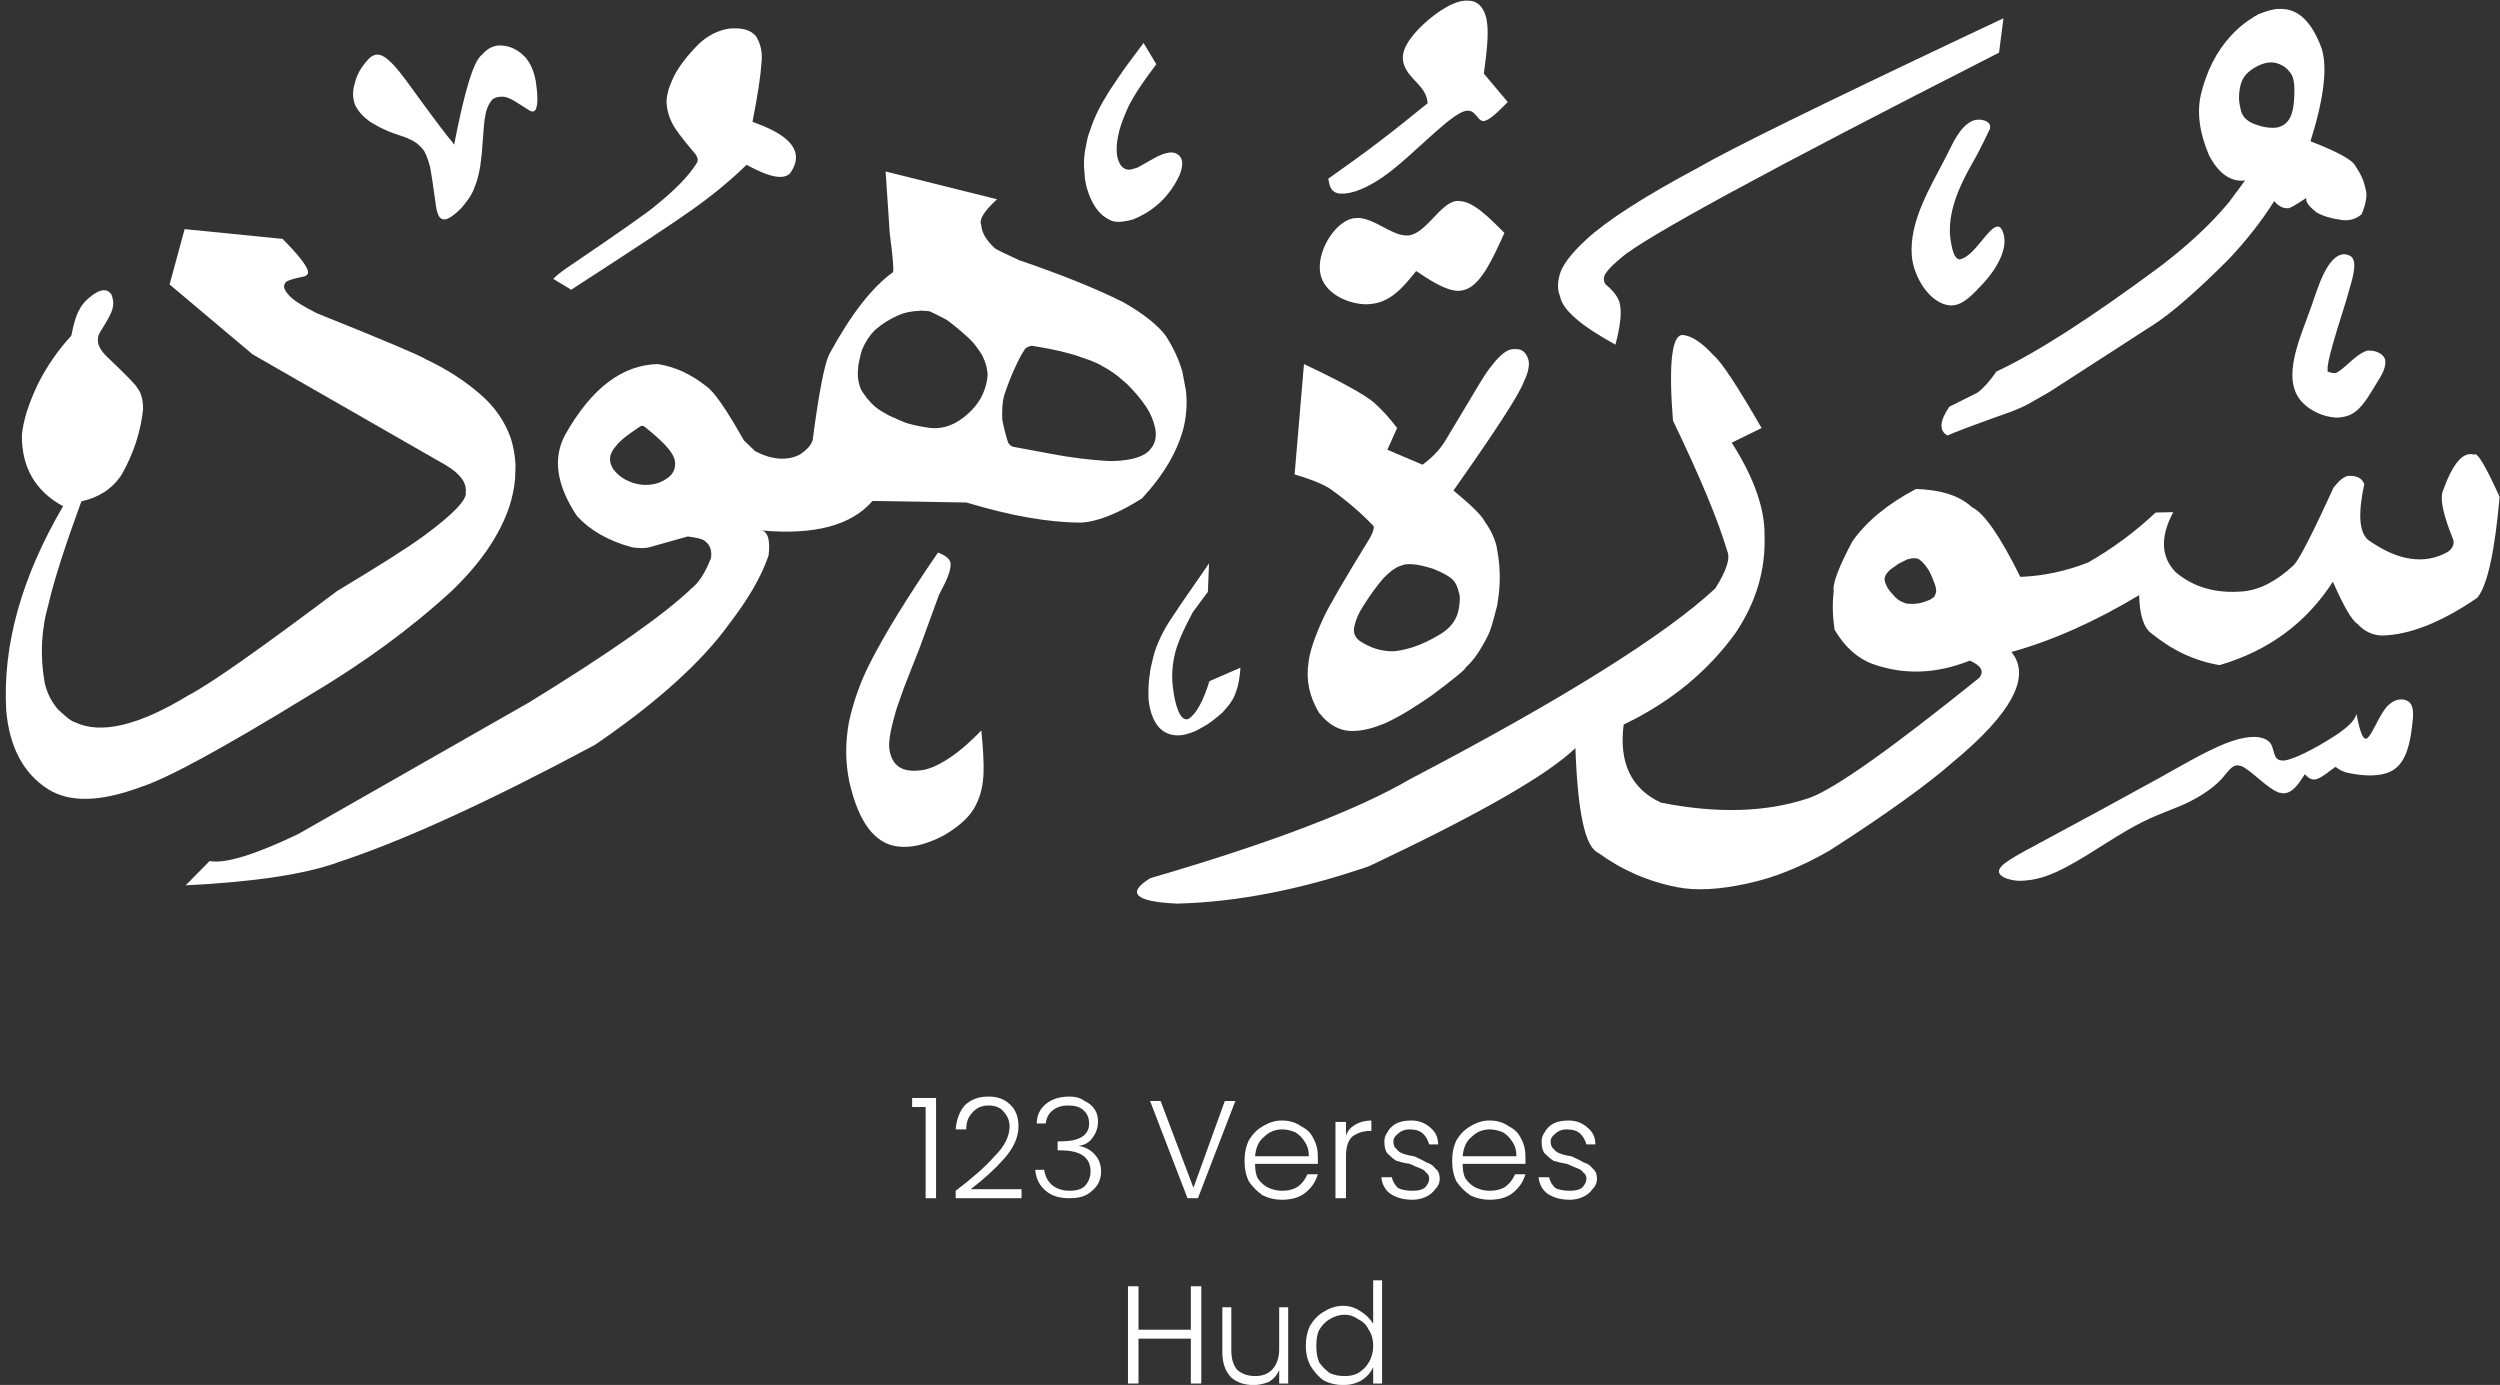 <svg xmlns="http://www.w3.org/2000/svg" xmlns:xlink="http://www.w3.org/1999/xlink" zoomAndPan="magnify" preserveAspectRatio="xMidYMid meet" version="1.0" viewBox="1.88 6.02 26.12 14.47"><rect x="1.88" y="6.02" width="26.12" height="14.47" fill="#333333" stroke="none"/><defs><g/><clipPath id="2f62948c83"><path d="M 13 9 L 28 9 L 28 15.461 L 13 15.461 Z M 13 9 " clip-rule="nonzero"/></clipPath><clipPath id="6f09e84bca"><path d="M 22 13 L 28 13 L 28 15.461 L 22 15.461 Z M 22 13 " clip-rule="nonzero"/></clipPath><clipPath id="c60dbe92e9"><path d="M 22 6.023 L 27 6.023 L 27 11 L 22 11 Z M 22 6.023 " clip-rule="nonzero"/></clipPath><clipPath id="c5d35d6a8a"><path d="M 18 6.023 L 23 6.023 L 23 10 L 18 10 Z M 18 6.023 " clip-rule="nonzero"/></clipPath><clipPath id="0251bd58a6"><path d="M 15 6.023 L 18 6.023 L 18 9 L 15 9 Z M 15 6.023 " clip-rule="nonzero"/></clipPath><clipPath id="b842d13b7c"><path d="M 3 7 L 15 7 L 15 15.461 L 3 15.461 Z M 3 7 " clip-rule="nonzero"/></clipPath><clipPath id="a9f5007d87"><path d="M 13 6.023 L 15 6.023 L 15 9 L 13 9 Z M 13 6.023 " clip-rule="nonzero"/></clipPath><clipPath id="80bd275f68"><path d="M 7 6.023 L 11 6.023 L 11 10 L 7 10 Z M 7 6.023 " clip-rule="nonzero"/></clipPath><clipPath id="d1abc7a6e2"><path d="M 1.879 8 L 8 8 L 8 15 L 1.879 15 Z M 1.879 8 " clip-rule="nonzero"/></clipPath><clipPath id="084574ee6d"><path d="M 5 6.023 L 8 6.023 L 8 9 L 5 9 Z M 5 6.023 " clip-rule="nonzero"/></clipPath></defs><g clip-path="url(#2f62948c83)"><path fill="#ffffff" d="M 21.883 11.852 L 21.887 11.852 L 21.91 11.855 L 21.906 11.871 L 21.914 11.855 C 21.926 11.859 21.938 11.867 21.945 11.875 C 21.973 11.898 22 11.93 22.023 11.965 C 22.043 11.992 22.066 12.047 22.094 12.121 C 22.105 12.148 22.109 12.176 22.109 12.203 C 22.105 12.219 22.098 12.238 22.09 12.254 C 22.07 12.27 22.055 12.281 22.047 12.285 C 21.988 12.309 21.949 12.32 21.926 12.324 C 21.898 12.328 21.867 12.332 21.828 12.328 C 21.82 12.328 21.809 12.328 21.793 12.324 C 21.785 12.324 21.773 12.316 21.746 12.305 C 21.719 12.293 21.695 12.273 21.68 12.258 C 21.641 12.215 21.617 12.188 21.617 12.184 C 21.605 12.168 21.594 12.152 21.59 12.137 C 21.574 12.109 21.57 12.086 21.57 12.062 C 21.574 12.039 21.586 12.016 21.609 11.992 C 21.617 11.98 21.648 11.957 21.699 11.922 C 21.707 11.914 21.73 11.902 21.77 11.883 C 21.785 11.875 21.801 11.867 21.812 11.863 C 21.84 11.855 21.863 11.852 21.883 11.852 M 19.465 9.52 L 19.457 9.52 C 19.348 9.523 19.312 9.82 19.359 10.414 C 19.637 10.992 19.828 11.445 19.926 11.777 C 19.961 11.852 19.918 11.984 19.801 12.168 C 19.281 12.652 18.219 13.32 16.613 14.16 C 16.066 14.48 15.16 14.828 13.898 15.195 C 13.645 15.352 13.738 15.441 14.18 15.461 C 14.801 15.445 15.469 15.316 16.184 15.07 C 17.316 14.535 18.039 14.125 18.34 13.836 C 18.363 14.504 18.441 14.871 18.578 14.93 C 18.824 15.109 19.098 15.23 19.402 15.289 C 19.598 15.328 19.84 15.316 20.141 15.25 C 20.414 15.191 20.699 15.078 20.996 14.906 C 21.598 14.52 22.023 14.211 22.277 13.988 C 22.902 13.473 23.105 13.086 22.895 12.832 C 23.32 12.715 23.766 12.516 24.23 12.238 C 24.234 12.445 24.277 12.582 24.363 12.641 C 24.578 12.816 24.812 12.926 25.07 12.969 C 25.582 12.82 25.977 12.527 26.254 12.098 C 26.367 12.355 26.453 12.504 26.512 12.539 C 26.578 12.613 26.664 12.656 26.762 12.66 C 27.051 12.656 27.387 12.523 27.762 12.266 C 27.867 12.141 27.945 11.789 27.996 11.211 C 27.848 10.887 27.762 10.738 27.73 10.77 C 27.613 10.734 27.504 10.863 27.398 11.164 C 27.375 11.254 27.414 11.418 27.512 11.66 C 27.523 11.703 27.508 11.746 27.457 11.785 C 27.215 11.922 26.934 11.883 26.621 11.66 C 26.527 11.578 26.516 11.383 26.582 11.078 C 26.559 11.016 26.504 10.988 26.418 10.992 C 26.371 10.996 26.32 11.039 26.262 11.113 C 26.047 11.582 25.91 11.852 25.848 11.922 C 25.664 12.094 25.488 12.184 25.312 12.199 C 25.031 12.223 24.797 12.156 24.609 11.996 C 24.457 11.836 24.449 11.629 24.586 11.371 L 24.402 11.375 C 24.195 11.57 23.961 11.746 23.695 11.898 C 23.461 11.988 23.227 12.039 22.988 12.047 C 22.777 11.621 22.609 11.379 22.484 11.32 C 22.355 11.199 22.16 11.137 21.898 11.129 C 21.602 11.285 21.379 11.469 21.234 11.676 C 21.086 11.953 21.023 12.125 21.039 12.199 C 21.023 12.324 21.027 12.457 21.047 12.598 C 21.152 12.777 21.285 12.898 21.445 12.957 C 21.773 13.074 22.109 13.062 22.461 12.922 C 22.582 12.977 22.613 13.035 22.559 13.102 C 21.652 13.832 21.062 14.254 20.789 14.355 C 20.344 14.508 19.824 14.523 19.234 14.406 C 18.922 14.262 18.793 13.988 18.844 13.59 C 19.34 13.352 19.727 13.031 20.016 12.629 C 20.227 12.312 20.328 11.977 20.316 11.617 C 20.32 11.336 20.207 11.012 19.973 10.645 L 20.285 10.492 C 20.031 10.051 19.863 9.797 19.781 9.73 C 19.664 9.602 19.559 9.531 19.465 9.52 Z M 19.465 9.52 " fill-opacity="1" fill-rule="nonzero"/></g><path fill="#ffffff" d="M 17.715 9.668 L 17.695 9.668 C 17.637 9.664 17.559 9.719 17.469 9.836 C 17.43 9.883 17.391 9.941 17.355 10 L 16.973 10.637 C 16.918 10.723 16.84 10.805 16.742 10.875 L 16.375 10.719 L 16.477 10.492 C 16.398 10.387 16.316 10.297 16.227 10.219 C 16.125 10.137 15.887 10.004 15.504 9.824 L 15.406 10.977 C 15.602 11.035 15.73 11.09 15.797 11.141 C 15.969 11.266 16.113 11.391 16.234 11.52 C 16.234 11.547 16.223 11.586 16.195 11.637 C 15.922 12.082 15.758 12.363 15.707 12.477 C 15.613 12.68 15.562 12.836 15.551 12.945 C 15.523 13.129 15.562 13.301 15.66 13.465 C 15.77 13.605 15.898 13.668 16.043 13.656 C 16.133 13.652 16.234 13.625 16.348 13.578 C 16.504 13.508 16.664 13.406 16.84 13.285 C 17.074 13.109 17.195 13.012 17.195 12.992 C 17.273 12.926 17.352 12.809 17.43 12.652 C 17.449 12.617 17.48 12.516 17.523 12.344 C 17.535 12.273 17.543 12.207 17.547 12.137 C 17.555 12 17.543 11.863 17.516 11.727 C 17.496 11.645 17.457 11.559 17.395 11.473 C 17.363 11.406 17.25 11.297 17.066 11.145 C 17.512 10.512 17.758 10.133 17.801 10.008 C 17.855 9.898 17.867 9.812 17.84 9.754 C 17.816 9.695 17.773 9.664 17.715 9.668 Z M 16.617 11.914 L 16.621 11.914 C 16.699 11.918 16.777 11.938 16.859 11.965 C 16.965 12.008 17.031 12.047 17.059 12.078 C 17.086 12.102 17.109 12.148 17.125 12.219 C 17.137 12.258 17.133 12.312 17.121 12.383 C 17.102 12.492 17.039 12.578 16.93 12.645 C 16.828 12.707 16.73 12.754 16.633 12.785 C 16.539 12.812 16.465 12.828 16.406 12.824 C 16.297 12.82 16.191 12.785 16.09 12.719 C 16.031 12.676 16.012 12.621 16.035 12.547 C 16.047 12.492 16.074 12.43 16.121 12.355 C 16.191 12.242 16.262 12.145 16.336 12.059 C 16.379 12.016 16.422 11.977 16.465 11.953 C 16.484 11.941 16.512 11.93 16.555 11.918 C 16.582 11.914 16.605 11.914 16.617 11.914 Z M 16.617 11.914 " fill-opacity="1" fill-rule="nonzero"/><g clip-path="url(#6f09e84bca)"><path fill="#ffffff" d="M 26.5 13.48 C 26.527 13.609 26.555 13.738 26.598 13.738 C 26.602 13.738 26.605 13.738 26.609 13.734 C 26.66 13.707 26.73 13.508 26.812 13.41 C 26.867 13.348 26.926 13.324 26.977 13.328 C 27.004 13.328 27.031 13.34 27.051 13.355 C 27.102 13.402 27.098 13.488 27.078 13.633 C 27.059 13.777 27.023 13.98 26.883 14.066 C 26.809 14.113 26.703 14.125 26.605 14.121 C 26.52 14.117 26.441 14.102 26.391 14.09 C 26.305 14.062 26.297 14.035 26.281 14.035 C 26.277 14.035 26.27 14.035 26.266 14.043 C 26.234 14.062 26.152 14.137 26.094 14.156 C 26.078 14.164 26.066 14.164 26.055 14.164 C 26.016 14.164 25.988 14.137 25.961 14.109 C 25.895 14.211 25.832 14.309 25.734 14.309 C 25.723 14.305 25.707 14.305 25.691 14.301 C 25.574 14.262 25.406 14.074 25.305 14.027 C 25.289 14.02 25.273 14.02 25.258 14.016 C 25.191 14.016 25.152 14.094 25.078 14.172 C 24.988 14.266 24.844 14.359 24.684 14.43 C 24.523 14.5 24.348 14.551 24.098 14.699 C 23.844 14.844 23.516 15.086 23.25 15.176 C 23.145 15.211 23.051 15.223 22.973 15.223 C 22.852 15.215 22.773 15.176 22.766 15.133 C 22.75 15.059 22.926 14.969 23.254 14.793 C 23.582 14.617 24.066 14.355 24.426 14.156 C 24.781 13.957 25.012 13.824 25.203 13.762 C 25.293 13.73 25.375 13.719 25.441 13.719 C 25.512 13.723 25.566 13.742 25.598 13.781 C 25.648 13.844 25.625 13.965 25.723 13.965 C 25.73 13.969 25.738 13.965 25.75 13.965 C 25.875 13.949 26.164 13.785 26.316 13.68 C 26.465 13.574 26.484 13.527 26.5 13.48 Z M 26.5 13.48 " fill-opacity="1" fill-rule="nonzero"/></g><g clip-path="url(#c60dbe92e9)"><path fill="#ffffff" d="M 25.711 6.113 L 25.688 6.113 C 25.637 6.113 25.566 6.133 25.477 6.168 C 25.359 6.234 25.266 6.309 25.191 6.391 C 25.039 6.555 24.934 6.762 24.875 7.008 C 24.832 7.195 24.859 7.406 24.961 7.645 C 25.062 7.836 25.188 7.922 25.336 7.906 L 25.168 8.133 C 24.984 8.355 24.746 8.578 24.453 8.801 C 23.727 9.34 23.156 9.707 22.738 9.902 C 22.672 10 22.605 10.074 22.543 10.121 L 22.246 10.27 C 22.145 10.418 22.137 10.52 22.227 10.57 C 22.293 10.539 22.52 10.453 22.906 10.316 C 22.973 10.289 23.027 10.266 23.07 10.242 L 23.289 10.117 L 24.359 9.426 C 24.559 9.301 24.828 9.066 25.164 8.73 C 25.348 8.535 25.508 8.332 25.641 8.121 C 25.688 8.176 25.734 8.199 25.785 8.195 C 25.793 8.203 25.855 8.168 25.98 8.086 C 25.961 8.113 25.992 8.168 26.082 8.238 C 26.148 8.277 26.23 8.301 26.332 8.316 C 26.418 8.332 26.492 8.312 26.555 8.258 C 26.602 8.141 26.617 8.051 26.594 7.992 C 26.582 7.918 26.547 7.84 26.492 7.758 C 26.461 7.691 26.301 7.605 26.02 7.496 C 26.16 7.051 26.199 6.727 26.137 6.527 C 26.035 6.25 25.895 6.113 25.711 6.113 Z M 25.609 6.672 L 25.613 6.672 C 25.648 6.672 25.688 6.684 25.723 6.703 C 25.754 6.719 25.781 6.742 25.801 6.77 C 25.836 6.805 25.852 6.871 25.852 6.961 C 25.852 7.102 25.836 7.203 25.797 7.266 C 25.758 7.328 25.695 7.359 25.617 7.355 C 25.578 7.355 25.523 7.348 25.457 7.324 C 25.418 7.312 25.379 7.293 25.348 7.266 C 25.324 7.246 25.309 7.219 25.297 7.188 C 25.285 7.145 25.277 7.102 25.273 7.051 C 25.273 6.938 25.297 6.855 25.344 6.801 C 25.375 6.766 25.418 6.734 25.473 6.707 C 25.52 6.684 25.566 6.672 25.609 6.672 Z M 25.609 6.672 " fill-opacity="1" fill-rule="nonzero"/></g><path fill="#ffffff" d="M 26.199 9.902 C 26.199 9.902 26.199 9.867 26.199 9.852 C 26.211 9.762 26.238 9.672 26.262 9.586 C 26.316 9.395 26.383 9.207 26.434 9.016 C 26.465 8.91 26.52 8.719 26.422 8.688 C 26.406 8.68 26.391 8.68 26.379 8.676 C 26.199 8.672 26.098 9.023 26.031 9.215 C 25.922 9.531 25.703 9.973 25.93 10.219 C 26.016 10.312 26.152 10.375 26.285 10.383 C 26.324 10.383 26.359 10.379 26.398 10.367 C 26.527 10.332 26.609 10.191 26.68 10.074 C 26.73 9.984 26.812 9.891 26.801 9.785 C 26.793 9.727 26.715 9.684 26.648 9.684 C 26.625 9.68 26.602 9.684 26.582 9.695 C 26.473 9.746 26.398 9.852 26.293 9.914 C 26.285 9.918 26.277 9.918 26.266 9.918 C 26.238 9.918 26.199 9.902 26.199 9.902 Z M 26.199 9.902 " fill-opacity="1" fill-rule="nonzero"/><path fill="#ffffff" d="M 22.672 7.363 C 22.672 7.363 22.559 7.605 22.488 7.723 C 22.352 7.961 22.223 8.242 22.258 8.516 C 22.27 8.59 22.289 8.727 22.355 8.73 C 22.359 8.73 22.363 8.73 22.367 8.727 C 22.512 8.691 22.66 8.383 22.754 8.387 C 22.77 8.387 22.785 8.398 22.797 8.422 C 22.887 8.602 22.727 8.848 22.59 8.992 C 22.5 9.086 22.391 9.215 22.262 9.211 C 22.258 9.211 22.254 9.211 22.25 9.211 C 22.039 9.188 21.875 8.914 21.855 8.699 C 21.824 8.332 22.047 7.98 22.215 7.652 C 22.285 7.516 22.352 7.344 22.492 7.281 C 22.512 7.273 22.539 7.27 22.562 7.27 C 22.613 7.273 22.664 7.293 22.672 7.332 C 22.672 7.344 22.672 7.363 22.672 7.363 Z M 22.672 7.363 " fill-opacity="1" fill-rule="nonzero"/><g clip-path="url(#c5d35d6a8a)"><path fill="#ffffff" d="M 22.812 6.211 L 22.422 6.395 C 20.887 7.121 19.957 7.578 19.633 7.766 C 19.062 8.07 18.668 8.324 18.453 8.523 C 18.309 8.656 18.219 8.77 18.184 8.863 C 18.152 8.961 18.148 9.043 18.18 9.117 C 18.203 9.254 18.395 9.422 18.758 9.621 C 18.809 9.43 18.824 9.289 18.805 9.199 C 18.793 9.133 18.742 9.062 18.656 8.992 C 18.641 8.973 18.637 8.953 18.637 8.93 C 18.637 8.883 18.699 8.812 18.816 8.715 C 19.047 8.508 20.363 7.793 22.766 6.57 Z M 22.812 6.211 " fill-opacity="1" fill-rule="nonzero"/></g><path fill="#ffffff" d="M 17.598 8.453 C 17.48 8.715 17.363 8.973 17.207 9.039 C 17.176 9.051 17.145 9.059 17.109 9.059 C 16.977 9.051 16.828 8.953 16.676 8.852 C 16.547 9.012 16.418 9.172 16.211 9.195 C 16.188 9.199 16.164 9.199 16.141 9.199 C 15.945 9.191 15.715 9.078 15.676 8.883 C 15.629 8.664 15.816 8.344 16.016 8.301 C 16.035 8.301 16.055 8.297 16.074 8.297 C 16.242 8.305 16.418 8.477 16.57 8.48 C 16.578 8.48 16.59 8.48 16.598 8.48 C 16.773 8.457 16.91 8.176 17.07 8.125 C 17.09 8.121 17.109 8.117 17.129 8.121 C 17.273 8.125 17.434 8.289 17.598 8.453 Z M 17.598 8.453 " fill-opacity="1" fill-rule="nonzero"/><g clip-path="url(#0251bd58a6)"><path fill="#ffffff" d="M 16.797 7.098 C 16.637 7.227 16.48 7.355 16.305 7.488 C 16.133 7.621 15.945 7.754 15.758 7.887 C 15.77 7.957 15.781 8.031 15.879 8.043 C 15.887 8.043 15.891 8.043 15.898 8.043 C 15.996 8.047 16.172 7.992 16.402 7.816 C 16.648 7.625 16.961 7.297 17.125 7.207 C 17.164 7.184 17.195 7.176 17.219 7.176 C 17.297 7.18 17.316 7.27 17.363 7.281 C 17.367 7.285 17.371 7.285 17.375 7.285 C 17.438 7.285 17.535 7.184 17.633 7.086 L 17.383 6.789 C 17.414 6.559 17.445 6.328 17.402 6.184 C 17.371 6.086 17.312 6.027 17.219 6.027 C 17.172 6.023 17.117 6.035 17.055 6.062 C 16.867 6.148 16.609 6.375 16.551 6.543 C 16.492 6.715 16.633 6.824 16.707 6.91 C 16.781 6.992 16.789 7.047 16.797 7.098 Z M 16.797 7.098 " fill-opacity="1" fill-rule="nonzero"/></g><path fill="#ffffff" d="M 14.512 11.906 L 14.453 11.992 C 14.262 12.266 14.145 12.438 14.098 12.512 C 14.055 12.578 14.016 12.652 13.984 12.727 C 13.961 12.777 13.941 12.836 13.926 12.898 C 13.906 12.98 13.895 13.031 13.895 13.051 C 13.883 13.121 13.879 13.188 13.879 13.258 C 13.879 13.293 13.879 13.324 13.883 13.355 L 13.891 13.402 C 13.934 13.605 14.035 13.707 14.199 13.703 C 14.238 13.703 14.293 13.688 14.355 13.664 C 14.371 13.66 14.418 13.633 14.492 13.59 C 14.551 13.551 14.602 13.508 14.652 13.465 C 14.703 13.406 14.734 13.371 14.738 13.359 C 14.766 13.324 14.789 13.27 14.812 13.191 C 14.828 13.125 14.836 13.062 14.84 12.996 L 14.516 13.137 C 14.449 13.352 14.375 13.484 14.297 13.531 C 14.27 13.543 14.238 13.531 14.211 13.488 C 14.18 13.434 14.156 13.355 14.141 13.25 C 14.117 13.105 14.125 12.969 14.16 12.832 C 14.191 12.719 14.254 12.578 14.344 12.414 L 14.5 12.203 L 14.512 11.906 " fill-opacity="1" fill-rule="nonzero"/><g clip-path="url(#b842d13b7c)"><path fill="#ffffff" d="M 11.5 9.266 L 11.508 9.266 C 11.559 9.27 11.586 9.27 11.594 9.273 C 11.664 9.305 11.723 9.336 11.766 9.359 C 11.809 9.387 11.887 9.449 12 9.551 C 12.027 9.578 12.055 9.605 12.074 9.633 C 12.125 9.699 12.148 9.742 12.152 9.754 C 12.18 9.812 12.195 9.871 12.199 9.934 C 12.195 10.012 12.172 10.094 12.129 10.176 C 12.094 10.238 12.047 10.297 11.988 10.348 C 11.871 10.453 11.742 10.504 11.609 10.492 C 11.508 10.48 11.422 10.461 11.344 10.438 C 11.324 10.43 11.266 10.406 11.172 10.363 C 11.133 10.344 11.098 10.32 11.059 10.297 C 11.008 10.262 10.953 10.207 10.895 10.121 C 10.867 10.082 10.852 10.031 10.844 9.965 C 10.84 9.922 10.844 9.879 10.848 9.836 C 10.867 9.738 10.883 9.68 10.891 9.664 C 10.922 9.59 10.965 9.527 11.02 9.469 C 11.098 9.402 11.184 9.348 11.27 9.312 C 11.32 9.289 11.398 9.27 11.5 9.266 M 12.664 9.633 C 12.805 9.656 12.934 9.68 13.043 9.711 C 13.078 9.719 13.152 9.742 13.27 9.785 C 13.316 9.805 13.359 9.82 13.395 9.844 C 13.477 9.887 13.551 9.938 13.617 10 C 13.637 10.012 13.688 10.062 13.766 10.152 C 13.797 10.188 13.824 10.227 13.855 10.27 C 13.898 10.336 13.93 10.406 13.949 10.492 C 13.965 10.574 13.953 10.645 13.91 10.699 C 13.875 10.754 13.809 10.789 13.719 10.812 C 13.629 10.832 13.539 10.84 13.445 10.836 C 13.262 10.824 13.066 10.801 12.863 10.762 L 12.465 10.688 C 12.445 10.684 12.43 10.668 12.414 10.648 C 12.387 10.566 12.367 10.484 12.352 10.406 C 12.348 10.305 12.352 10.223 12.371 10.152 C 12.395 10.078 12.422 10.008 12.449 9.941 C 12.5 9.824 12.539 9.746 12.566 9.703 C 12.582 9.676 12.594 9.66 12.594 9.66 C 12.621 9.641 12.645 9.633 12.664 9.633 M 8.59 10.469 L 8.594 10.469 C 8.598 10.469 8.605 10.473 8.617 10.48 C 8.672 10.523 8.711 10.559 8.734 10.578 C 8.773 10.613 8.816 10.652 8.855 10.699 C 8.91 10.762 8.934 10.816 8.934 10.863 C 8.934 10.93 8.906 10.98 8.852 11.016 C 8.785 11.066 8.699 11.09 8.605 11.086 C 8.562 11.082 8.52 11.074 8.484 11.062 C 8.438 11.043 8.41 11.031 8.402 11.023 C 8.387 11.016 8.371 11.004 8.355 10.992 C 8.289 10.938 8.254 10.879 8.254 10.824 C 8.25 10.773 8.277 10.723 8.328 10.664 C 8.367 10.621 8.41 10.586 8.449 10.559 C 8.473 10.539 8.512 10.516 8.566 10.477 C 8.57 10.473 8.578 10.469 8.59 10.469 M 11.133 7.812 L 11.176 8.457 C 11.207 8.695 11.219 8.828 11.211 8.863 C 10.988 9.023 10.766 9.312 10.543 9.723 C 10.492 9.832 10.434 10.133 10.371 10.617 C 10.355 10.672 10.309 10.723 10.23 10.773 C 10.098 10.836 9.941 10.824 9.77 10.734 L 9.652 10.621 C 9.469 10.297 9.34 10.109 9.258 10.055 C 9.102 9.93 8.934 9.852 8.754 9.824 C 8.383 9.832 8.062 10.074 7.789 10.555 C 7.652 10.801 7.691 11.086 7.91 11.414 C 8.047 11.562 8.238 11.672 8.484 11.738 C 8.535 11.746 8.59 11.75 8.648 11.742 L 9.066 11.625 C 9.152 11.637 9.211 11.648 9.238 11.668 C 9.297 11.707 9.32 11.77 9.309 11.848 C 9.25 12.004 9.18 12.109 9.105 12.168 C 8.82 12.441 8.258 12.836 7.414 13.355 L 4.996 14.734 C 4.539 14.953 4.227 15.047 4.07 15.016 L 3.82 15.27 C 4.547 15.234 5.078 15.152 5.418 15.027 C 6.113 14.797 7.004 14.387 8.098 13.801 C 8.75 13.355 9.219 12.93 9.504 12.531 C 9.699 12.277 9.836 12.043 9.91 11.824 C 9.93 11.664 9.902 11.574 9.836 11.562 C 10.391 11.613 10.777 11.508 10.996 11.254 L 11.977 11.27 C 12.441 11.41 12.84 11.48 13.176 11.48 C 13.355 11.469 13.566 11.383 13.812 11.227 C 14.043 10.977 14.188 10.727 14.25 10.473 C 14.277 10.348 14.285 10.223 14.27 10.098 L 14.234 9.906 C 14.199 9.781 14.141 9.656 14.062 9.531 C 13.977 9.418 13.828 9.297 13.613 9.176 C 13.324 9.031 12.961 8.887 12.527 8.738 C 12.375 8.668 12.293 8.629 12.273 8.613 C 12.184 8.531 12.137 8.449 12.133 8.375 C 12.105 8.316 12.16 8.227 12.297 8.102 Z M 11.133 7.812 " fill-opacity="1" fill-rule="nonzero"/></g><g clip-path="url(#a9f5007d87)"><path fill="#ffffff" d="M 13.828 6.469 L 13.961 6.691 C 13.801 6.902 13.691 7.07 13.641 7.199 C 13.566 7.371 13.535 7.52 13.551 7.645 C 13.57 7.746 13.617 7.797 13.684 7.793 C 13.691 7.793 13.719 7.785 13.766 7.77 L 13.977 7.652 L 14.035 7.629 C 14.082 7.613 14.121 7.609 14.152 7.617 C 14.238 7.648 14.254 7.727 14.203 7.852 C 14.102 8.066 13.941 8.223 13.719 8.312 C 13.605 8.344 13.523 8.348 13.473 8.316 C 13.406 8.285 13.348 8.23 13.305 8.152 C 13.277 8.105 13.254 8.047 13.234 7.98 C 13.227 7.949 13.219 7.918 13.215 7.883 L 13.211 7.828 C 13.203 7.758 13.203 7.68 13.215 7.602 C 13.234 7.5 13.246 7.438 13.258 7.414 C 13.297 7.289 13.355 7.156 13.441 7.02 C 13.453 6.996 13.496 6.93 13.574 6.816 C 13.621 6.746 13.707 6.629 13.828 6.469 " fill-opacity="1" fill-rule="nonzero"/></g><path fill="#ffffff" d="M 11.691 12.234 L 11.707 12.203 C 11.777 12.074 11.812 11.98 11.812 11.922 C 11.816 11.871 11.773 11.828 11.68 11.793 C 11.359 12.262 11.121 12.648 10.969 12.949 C 10.871 13.141 10.797 13.348 10.75 13.562 C 10.711 13.777 10.711 13.984 10.754 14.188 C 10.848 14.605 11.016 14.832 11.254 14.863 C 11.387 14.883 11.551 14.848 11.738 14.75 C 11.918 14.645 12.031 14.535 12.082 14.418 C 12.129 14.324 12.152 14.215 12.156 14.094 C 12.16 13.996 12.152 13.848 12.133 13.652 C 11.922 13.871 11.73 14.008 11.555 14.059 C 11.344 14.102 11.219 14.047 11.18 13.887 C 11.156 13.805 11.176 13.672 11.23 13.488 C 11.234 13.461 11.266 13.367 11.324 13.207 C 11.375 13.074 11.43 12.938 11.484 12.801 L 11.691 12.234 " fill-opacity="1" fill-rule="nonzero"/><g clip-path="url(#80bd275f68)"><path fill="#ffffff" d="M 9.742 7.293 L 9.785 7.309 C 10.164 7.449 10.281 7.621 10.137 7.828 C 10.07 7.902 9.922 7.875 9.68 7.742 C 9.52 7.898 9.332 8.055 9.117 8.207 C 8.926 8.344 8.5 8.625 7.848 9.047 L 7.66 8.934 L 7.672 8.922 C 7.691 8.902 7.734 8.867 7.801 8.82 C 8.355 8.445 8.664 8.227 8.73 8.168 C 8.938 8 9.082 7.852 9.16 7.723 C 9.176 7.699 9.172 7.668 9.148 7.633 C 9.008 7.469 8.926 7.359 8.898 7.297 C 8.867 7.234 8.848 7.168 8.844 7.094 C 8.844 7.059 8.848 7.023 8.859 6.984 C 8.859 6.965 8.879 6.91 8.922 6.816 C 8.973 6.715 9.059 6.602 9.18 6.48 C 9.27 6.395 9.375 6.34 9.488 6.32 C 9.629 6.305 9.727 6.332 9.781 6.402 C 9.828 6.48 9.848 6.57 9.836 6.676 C 9.828 6.809 9.797 7.012 9.742 7.293 " fill-opacity="1" fill-rule="nonzero"/></g><g clip-path="url(#d1abc7a6e2)"><path fill="#ffffff" d="M 3.809 8.414 L 3.652 8.992 L 4.52 9.723 L 6.543 10.883 C 6.691 10.973 6.758 11.066 6.746 11.164 C 6.762 11.238 6.617 11.391 6.316 11.613 C 6.141 11.742 5.836 11.934 5.402 12.195 C 4.59 12.805 4.074 13.168 3.855 13.281 C 3.328 13.602 2.934 13.695 2.664 13.566 C 2.637 13.562 2.578 13.52 2.488 13.434 C 2.422 13.359 2.375 13.27 2.348 13.16 C 2.297 12.879 2.309 12.602 2.387 12.332 C 2.441 12.094 2.555 11.738 2.73 11.258 C 2.91 11.219 3.051 11.129 3.148 10.984 C 3.273 10.766 3.348 10.539 3.375 10.297 C 3.375 10.195 3.355 10.121 3.312 10.07 C 3.309 10.051 3.199 9.938 2.98 9.73 C 2.941 9.688 2.914 9.645 2.906 9.605 C 2.898 9.566 2.902 9.531 2.922 9.496 C 3.004 9.367 3.047 9.285 3.051 9.258 C 3.07 9.207 3.066 9.152 3.043 9.094 C 3 9.035 2.934 9.039 2.844 9.105 C 2.781 9.152 2.738 9.199 2.715 9.246 C 2.684 9.293 2.652 9.387 2.625 9.527 C 2.488 9.676 2.371 9.844 2.277 10.031 C 2.176 10.242 2.121 10.422 2.109 10.566 C 2.105 10.902 2.25 11.152 2.539 11.309 C 2.105 12.051 1.906 12.762 1.945 13.441 C 1.977 13.824 2.125 14.102 2.383 14.266 C 2.613 14.41 2.938 14.398 3.363 14.238 C 3.621 14.156 4.207 13.84 5.117 13.281 C 5.676 12.949 6.168 12.59 6.594 12.199 C 6.902 11.906 7.102 11.609 7.203 11.309 C 7.234 11.211 7.254 11.113 7.262 11.02 L 7.266 10.879 C 7.262 10.785 7.246 10.695 7.219 10.605 C 7.16 10.434 7.055 10.273 6.895 10.137 C 6.734 9.996 6.543 9.875 6.328 9.773 C 6.277 9.738 5.902 9.578 5.191 9.293 C 5.066 9.23 4.977 9.176 4.926 9.133 C 4.852 9.062 4.832 9.012 4.859 8.98 C 4.855 8.961 4.926 8.934 5.066 8.906 C 5.09 8.895 5.102 8.879 5.098 8.852 C 5.082 8.793 4.996 8.68 4.832 8.516 L 3.809 8.414 " fill-opacity="1" fill-rule="nonzero"/></g><g clip-path="url(#084574ee6d)"><path fill="#ffffff" d="M 6.625 7.531 L 6.59 7.484 C 6.562 7.457 6.402 7.246 6.117 6.852 C 6.043 6.754 5.988 6.691 5.961 6.668 C 5.91 6.617 5.867 6.594 5.828 6.59 C 5.793 6.59 5.758 6.605 5.723 6.645 C 5.652 6.723 5.609 6.801 5.59 6.879 C 5.562 6.965 5.562 7.043 5.59 7.117 C 5.625 7.188 5.68 7.246 5.754 7.297 C 5.805 7.328 5.855 7.355 5.91 7.379 C 5.941 7.395 6.016 7.422 6.133 7.461 C 6.152 7.473 6.176 7.48 6.195 7.492 C 6.234 7.512 6.266 7.543 6.297 7.578 C 6.32 7.602 6.348 7.668 6.375 7.77 C 6.387 7.832 6.406 7.961 6.434 8.164 C 6.441 8.207 6.445 8.23 6.449 8.234 C 6.461 8.285 6.484 8.312 6.52 8.312 C 6.555 8.316 6.617 8.277 6.699 8.195 C 6.766 8.117 6.812 8.051 6.832 7.992 C 6.863 7.922 6.883 7.844 6.898 7.754 C 6.902 7.711 6.91 7.664 6.914 7.621 C 6.93 7.391 6.941 7.266 6.949 7.238 C 6.957 7.172 6.98 7.117 7.012 7.074 C 7.035 7.043 7.078 7.027 7.145 7.031 C 7.172 7.035 7.207 7.047 7.246 7.07 L 7.422 7.18 C 7.449 7.191 7.469 7.184 7.48 7.156 C 7.5 7.109 7.5 7.012 7.477 6.863 C 7.457 6.762 7.422 6.68 7.371 6.621 C 7.301 6.547 7.223 6.504 7.129 6.496 C 7.047 6.488 6.977 6.52 6.914 6.594 C 6.828 6.656 6.734 6.969 6.625 7.531 " fill-opacity="1" fill-rule="nonzero"/></g><g fill="#ffffff" fill-opacity="1"><g transform="translate(11.363, 18.539)"><g><path d="M 0.047 -0.953 L 0.047 -1.047 L 0.297 -1.047 L 0.297 0 L 0.188 0 L 0.188 -0.953 Z M 0.047 -0.953 "/></g></g></g><g fill="#ffffff" fill-opacity="1"><g transform="translate(11.787, 18.539)"><g><path d="M 0.078 -0.078 C 0.254 -0.211 0.391 -0.332 0.484 -0.438 C 0.586 -0.539 0.641 -0.645 0.641 -0.75 C 0.641 -0.812 0.617 -0.863 0.578 -0.906 C 0.547 -0.945 0.492 -0.969 0.422 -0.969 C 0.348 -0.969 0.289 -0.941 0.25 -0.891 C 0.207 -0.848 0.188 -0.789 0.188 -0.719 L 0.078 -0.719 C 0.086 -0.82 0.117 -0.906 0.172 -0.969 C 0.234 -1.031 0.316 -1.062 0.422 -1.062 C 0.516 -1.062 0.586 -1.035 0.641 -0.984 C 0.703 -0.93 0.734 -0.852 0.734 -0.75 C 0.734 -0.633 0.68 -0.52 0.578 -0.406 C 0.484 -0.301 0.367 -0.195 0.234 -0.094 L 0.766 -0.094 L 0.766 0 L 0.078 0 Z M 0.078 -0.078 "/></g></g></g><g fill="#ffffff" fill-opacity="1"><g transform="translate(12.618, 18.539)"><g><path d="M 0.094 -0.781 C 0.094 -0.863 0.125 -0.93 0.188 -0.984 C 0.25 -1.035 0.332 -1.062 0.438 -1.062 C 0.5 -1.062 0.551 -1.047 0.594 -1.016 C 0.645 -0.992 0.68 -0.961 0.703 -0.922 C 0.723 -0.891 0.734 -0.848 0.734 -0.797 C 0.734 -0.734 0.711 -0.676 0.672 -0.625 C 0.641 -0.582 0.594 -0.555 0.531 -0.547 C 0.602 -0.535 0.66 -0.504 0.703 -0.453 C 0.742 -0.41 0.766 -0.352 0.766 -0.281 C 0.766 -0.195 0.734 -0.129 0.672 -0.078 C 0.617 -0.023 0.539 0 0.438 0 C 0.332 0 0.25 -0.023 0.188 -0.078 C 0.125 -0.129 0.086 -0.203 0.078 -0.297 L 0.172 -0.297 C 0.18 -0.234 0.207 -0.18 0.25 -0.141 C 0.301 -0.098 0.363 -0.078 0.438 -0.078 C 0.508 -0.078 0.562 -0.094 0.594 -0.125 C 0.633 -0.164 0.656 -0.219 0.656 -0.281 C 0.656 -0.426 0.551 -0.5 0.344 -0.5 L 0.312 -0.5 L 0.312 -0.594 L 0.344 -0.594 C 0.539 -0.594 0.641 -0.656 0.641 -0.781 C 0.641 -0.844 0.617 -0.891 0.578 -0.922 C 0.547 -0.953 0.492 -0.969 0.422 -0.969 C 0.359 -0.969 0.305 -0.953 0.266 -0.922 C 0.223 -0.891 0.195 -0.844 0.188 -0.781 Z M 0.094 -0.781 "/></g></g></g><g fill="#ffffff" fill-opacity="1"><g transform="translate(13.467, 18.539)"><g/></g></g><g fill="#ffffff" fill-opacity="1"><g transform="translate(13.865, 18.539)"><g><path d="M 0.922 -1.016 L 0.531 0 L 0.422 0 L 0.031 -1.016 L 0.141 -1.016 L 0.484 -0.109 L 0.812 -1.016 Z M 0.922 -1.016 "/></g></g></g><g fill="#ffffff" fill-opacity="1"><g transform="translate(14.821, 18.539)"><g><path d="M 0.828 -0.438 C 0.828 -0.406 0.828 -0.379 0.828 -0.359 L 0.172 -0.359 C 0.172 -0.297 0.18 -0.242 0.203 -0.203 C 0.234 -0.16 0.27 -0.129 0.312 -0.109 C 0.363 -0.086 0.41 -0.078 0.453 -0.078 C 0.523 -0.078 0.582 -0.094 0.625 -0.125 C 0.664 -0.156 0.695 -0.195 0.719 -0.25 L 0.828 -0.25 C 0.805 -0.176 0.766 -0.113 0.703 -0.062 C 0.641 -0.008 0.555 0.016 0.453 0.016 C 0.379 0.016 0.312 0 0.25 -0.031 C 0.195 -0.07 0.148 -0.117 0.109 -0.172 C 0.078 -0.234 0.062 -0.305 0.062 -0.391 C 0.062 -0.473 0.078 -0.547 0.109 -0.609 C 0.148 -0.672 0.195 -0.719 0.25 -0.75 C 0.312 -0.789 0.379 -0.812 0.453 -0.812 C 0.535 -0.812 0.602 -0.789 0.656 -0.75 C 0.719 -0.719 0.758 -0.676 0.781 -0.625 C 0.812 -0.57 0.828 -0.508 0.828 -0.438 Z M 0.734 -0.438 C 0.734 -0.5 0.719 -0.551 0.688 -0.594 C 0.664 -0.633 0.633 -0.664 0.594 -0.688 C 0.551 -0.707 0.504 -0.719 0.453 -0.719 C 0.379 -0.719 0.316 -0.691 0.266 -0.641 C 0.211 -0.598 0.18 -0.531 0.172 -0.438 Z M 0.734 -0.438 "/></g></g></g><g fill="#ffffff" fill-opacity="1"><g transform="translate(15.724, 18.539)"><g><path d="M 0.219 -0.656 C 0.238 -0.707 0.27 -0.742 0.312 -0.766 C 0.363 -0.797 0.422 -0.812 0.484 -0.812 L 0.484 -0.703 L 0.469 -0.703 C 0.395 -0.703 0.332 -0.68 0.281 -0.641 C 0.238 -0.598 0.219 -0.531 0.219 -0.438 L 0.219 0 L 0.109 0 L 0.109 -0.797 L 0.219 -0.797 Z M 0.219 -0.656 "/></g></g></g><g fill="#ffffff" fill-opacity="1"><g transform="translate(16.25, 18.539)"><g><path d="M 0.391 0.016 C 0.297 0.016 0.219 -0.004 0.156 -0.047 C 0.102 -0.086 0.07 -0.145 0.062 -0.219 L 0.172 -0.219 C 0.18 -0.176 0.203 -0.141 0.234 -0.109 C 0.273 -0.086 0.328 -0.078 0.391 -0.078 C 0.441 -0.078 0.484 -0.086 0.516 -0.109 C 0.547 -0.141 0.562 -0.172 0.562 -0.203 C 0.562 -0.234 0.551 -0.254 0.531 -0.266 C 0.52 -0.285 0.5 -0.301 0.469 -0.312 C 0.445 -0.32 0.41 -0.336 0.359 -0.359 C 0.305 -0.367 0.258 -0.379 0.219 -0.391 C 0.188 -0.41 0.156 -0.438 0.125 -0.469 C 0.102 -0.5 0.094 -0.539 0.094 -0.594 C 0.094 -0.625 0.102 -0.656 0.125 -0.688 C 0.145 -0.727 0.176 -0.758 0.219 -0.781 C 0.258 -0.801 0.312 -0.812 0.375 -0.812 C 0.457 -0.812 0.523 -0.785 0.578 -0.734 C 0.629 -0.691 0.656 -0.633 0.656 -0.562 L 0.562 -0.562 C 0.551 -0.602 0.531 -0.641 0.5 -0.672 C 0.469 -0.703 0.422 -0.719 0.359 -0.719 C 0.305 -0.719 0.266 -0.703 0.234 -0.672 C 0.203 -0.648 0.188 -0.625 0.188 -0.594 C 0.188 -0.562 0.195 -0.535 0.219 -0.516 C 0.238 -0.492 0.258 -0.477 0.281 -0.469 C 0.312 -0.457 0.352 -0.445 0.406 -0.438 C 0.457 -0.414 0.5 -0.395 0.531 -0.375 C 0.57 -0.363 0.602 -0.344 0.625 -0.312 C 0.656 -0.289 0.672 -0.254 0.672 -0.203 C 0.672 -0.16 0.656 -0.125 0.625 -0.094 C 0.602 -0.062 0.57 -0.035 0.531 -0.016 C 0.488 0.004 0.441 0.016 0.391 0.016 Z M 0.391 0.016 "/></g></g></g><g fill="#ffffff" fill-opacity="1"><g transform="translate(16.99, 18.539)"><g><path d="M 0.828 -0.438 C 0.828 -0.406 0.828 -0.379 0.828 -0.359 L 0.172 -0.359 C 0.172 -0.297 0.18 -0.242 0.203 -0.203 C 0.234 -0.16 0.27 -0.129 0.312 -0.109 C 0.363 -0.086 0.41 -0.078 0.453 -0.078 C 0.523 -0.078 0.582 -0.094 0.625 -0.125 C 0.664 -0.156 0.695 -0.195 0.719 -0.25 L 0.828 -0.25 C 0.805 -0.176 0.766 -0.113 0.703 -0.062 C 0.641 -0.008 0.555 0.016 0.453 0.016 C 0.379 0.016 0.312 0 0.25 -0.031 C 0.195 -0.07 0.148 -0.117 0.109 -0.172 C 0.078 -0.234 0.062 -0.305 0.062 -0.391 C 0.062 -0.473 0.078 -0.547 0.109 -0.609 C 0.148 -0.672 0.195 -0.719 0.25 -0.75 C 0.312 -0.789 0.379 -0.812 0.453 -0.812 C 0.535 -0.812 0.602 -0.789 0.656 -0.75 C 0.719 -0.719 0.758 -0.676 0.781 -0.625 C 0.812 -0.57 0.828 -0.508 0.828 -0.438 Z M 0.734 -0.438 C 0.734 -0.5 0.719 -0.551 0.688 -0.594 C 0.664 -0.633 0.633 -0.664 0.594 -0.688 C 0.551 -0.707 0.504 -0.719 0.453 -0.719 C 0.379 -0.719 0.316 -0.691 0.266 -0.641 C 0.211 -0.598 0.18 -0.531 0.172 -0.438 Z M 0.734 -0.438 "/></g></g></g><g fill="#ffffff" fill-opacity="1"><g transform="translate(17.893, 18.539)"><g><path d="M 0.391 0.016 C 0.297 0.016 0.219 -0.004 0.156 -0.047 C 0.102 -0.086 0.07 -0.145 0.062 -0.219 L 0.172 -0.219 C 0.18 -0.176 0.203 -0.141 0.234 -0.109 C 0.273 -0.086 0.328 -0.078 0.391 -0.078 C 0.441 -0.078 0.484 -0.086 0.516 -0.109 C 0.547 -0.141 0.562 -0.172 0.562 -0.203 C 0.562 -0.234 0.551 -0.254 0.531 -0.266 C 0.52 -0.285 0.5 -0.301 0.469 -0.312 C 0.445 -0.32 0.41 -0.336 0.359 -0.359 C 0.305 -0.367 0.258 -0.379 0.219 -0.391 C 0.188 -0.41 0.156 -0.438 0.125 -0.469 C 0.102 -0.5 0.094 -0.539 0.094 -0.594 C 0.094 -0.625 0.102 -0.656 0.125 -0.688 C 0.145 -0.727 0.176 -0.758 0.219 -0.781 C 0.258 -0.801 0.312 -0.812 0.375 -0.812 C 0.457 -0.812 0.523 -0.785 0.578 -0.734 C 0.629 -0.691 0.656 -0.633 0.656 -0.562 L 0.562 -0.562 C 0.551 -0.602 0.531 -0.641 0.5 -0.672 C 0.469 -0.703 0.422 -0.719 0.359 -0.719 C 0.305 -0.719 0.266 -0.703 0.234 -0.672 C 0.203 -0.648 0.188 -0.625 0.188 -0.594 C 0.188 -0.562 0.195 -0.535 0.219 -0.516 C 0.238 -0.492 0.258 -0.477 0.281 -0.469 C 0.312 -0.457 0.352 -0.445 0.406 -0.438 C 0.457 -0.414 0.5 -0.395 0.531 -0.375 C 0.57 -0.363 0.602 -0.344 0.625 -0.312 C 0.656 -0.289 0.672 -0.254 0.672 -0.203 C 0.672 -0.16 0.656 -0.125 0.625 -0.094 C 0.602 -0.062 0.57 -0.035 0.531 -0.016 C 0.488 0.004 0.441 0.016 0.391 0.016 Z M 0.391 0.016 "/></g></g></g><g fill="#ffffff" fill-opacity="1"><g transform="translate(13.556, 20.475)"><g><path d="M 0.875 -1.016 L 0.875 0 L 0.766 0 L 0.766 -0.469 L 0.219 -0.469 L 0.219 0 L 0.109 0 L 0.109 -1.016 L 0.219 -1.016 L 0.219 -0.562 L 0.766 -0.562 L 0.766 -1.016 Z M 0.875 -1.016 "/></g></g></g><g fill="#ffffff" fill-opacity="1"><g transform="translate(14.542, 20.475)"><g><path d="M 0.797 -0.797 L 0.797 0 L 0.703 0 L 0.703 -0.141 C 0.68 -0.086 0.645 -0.047 0.594 -0.016 C 0.539 0.004 0.488 0.016 0.438 0.016 C 0.344 0.016 0.266 -0.008 0.203 -0.062 C 0.141 -0.125 0.109 -0.211 0.109 -0.328 L 0.109 -0.797 L 0.203 -0.797 L 0.203 -0.344 C 0.203 -0.258 0.223 -0.191 0.266 -0.141 C 0.316 -0.098 0.379 -0.078 0.453 -0.078 C 0.523 -0.078 0.582 -0.098 0.625 -0.141 C 0.676 -0.191 0.703 -0.266 0.703 -0.359 L 0.703 -0.797 Z M 0.797 -0.797 "/></g></g></g><g fill="#ffffff" fill-opacity="1"><g transform="translate(15.461, 20.475)"><g><path d="M 0.062 -0.391 C 0.062 -0.473 0.078 -0.547 0.109 -0.609 C 0.148 -0.672 0.195 -0.719 0.25 -0.75 C 0.312 -0.789 0.379 -0.812 0.453 -0.812 C 0.523 -0.812 0.586 -0.789 0.641 -0.75 C 0.691 -0.719 0.734 -0.676 0.766 -0.625 L 0.766 -1.078 L 0.859 -1.078 L 0.859 0 L 0.766 0 L 0.766 -0.172 C 0.742 -0.117 0.703 -0.07 0.641 -0.031 C 0.586 0 0.523 0.016 0.453 0.016 C 0.379 0.016 0.312 0 0.25 -0.031 C 0.195 -0.07 0.148 -0.125 0.109 -0.188 C 0.078 -0.25 0.062 -0.316 0.062 -0.391 Z M 0.766 -0.391 C 0.766 -0.461 0.75 -0.52 0.719 -0.562 C 0.695 -0.613 0.66 -0.648 0.609 -0.672 C 0.566 -0.703 0.52 -0.719 0.469 -0.719 C 0.414 -0.719 0.363 -0.703 0.312 -0.672 C 0.27 -0.648 0.234 -0.613 0.203 -0.562 C 0.18 -0.52 0.172 -0.461 0.172 -0.391 C 0.172 -0.328 0.18 -0.27 0.203 -0.219 C 0.234 -0.176 0.27 -0.141 0.312 -0.109 C 0.363 -0.086 0.414 -0.078 0.469 -0.078 C 0.52 -0.078 0.566 -0.086 0.609 -0.109 C 0.66 -0.141 0.695 -0.176 0.719 -0.219 C 0.75 -0.27 0.766 -0.328 0.766 -0.391 Z M 0.766 -0.391 "/></g></g></g></svg>